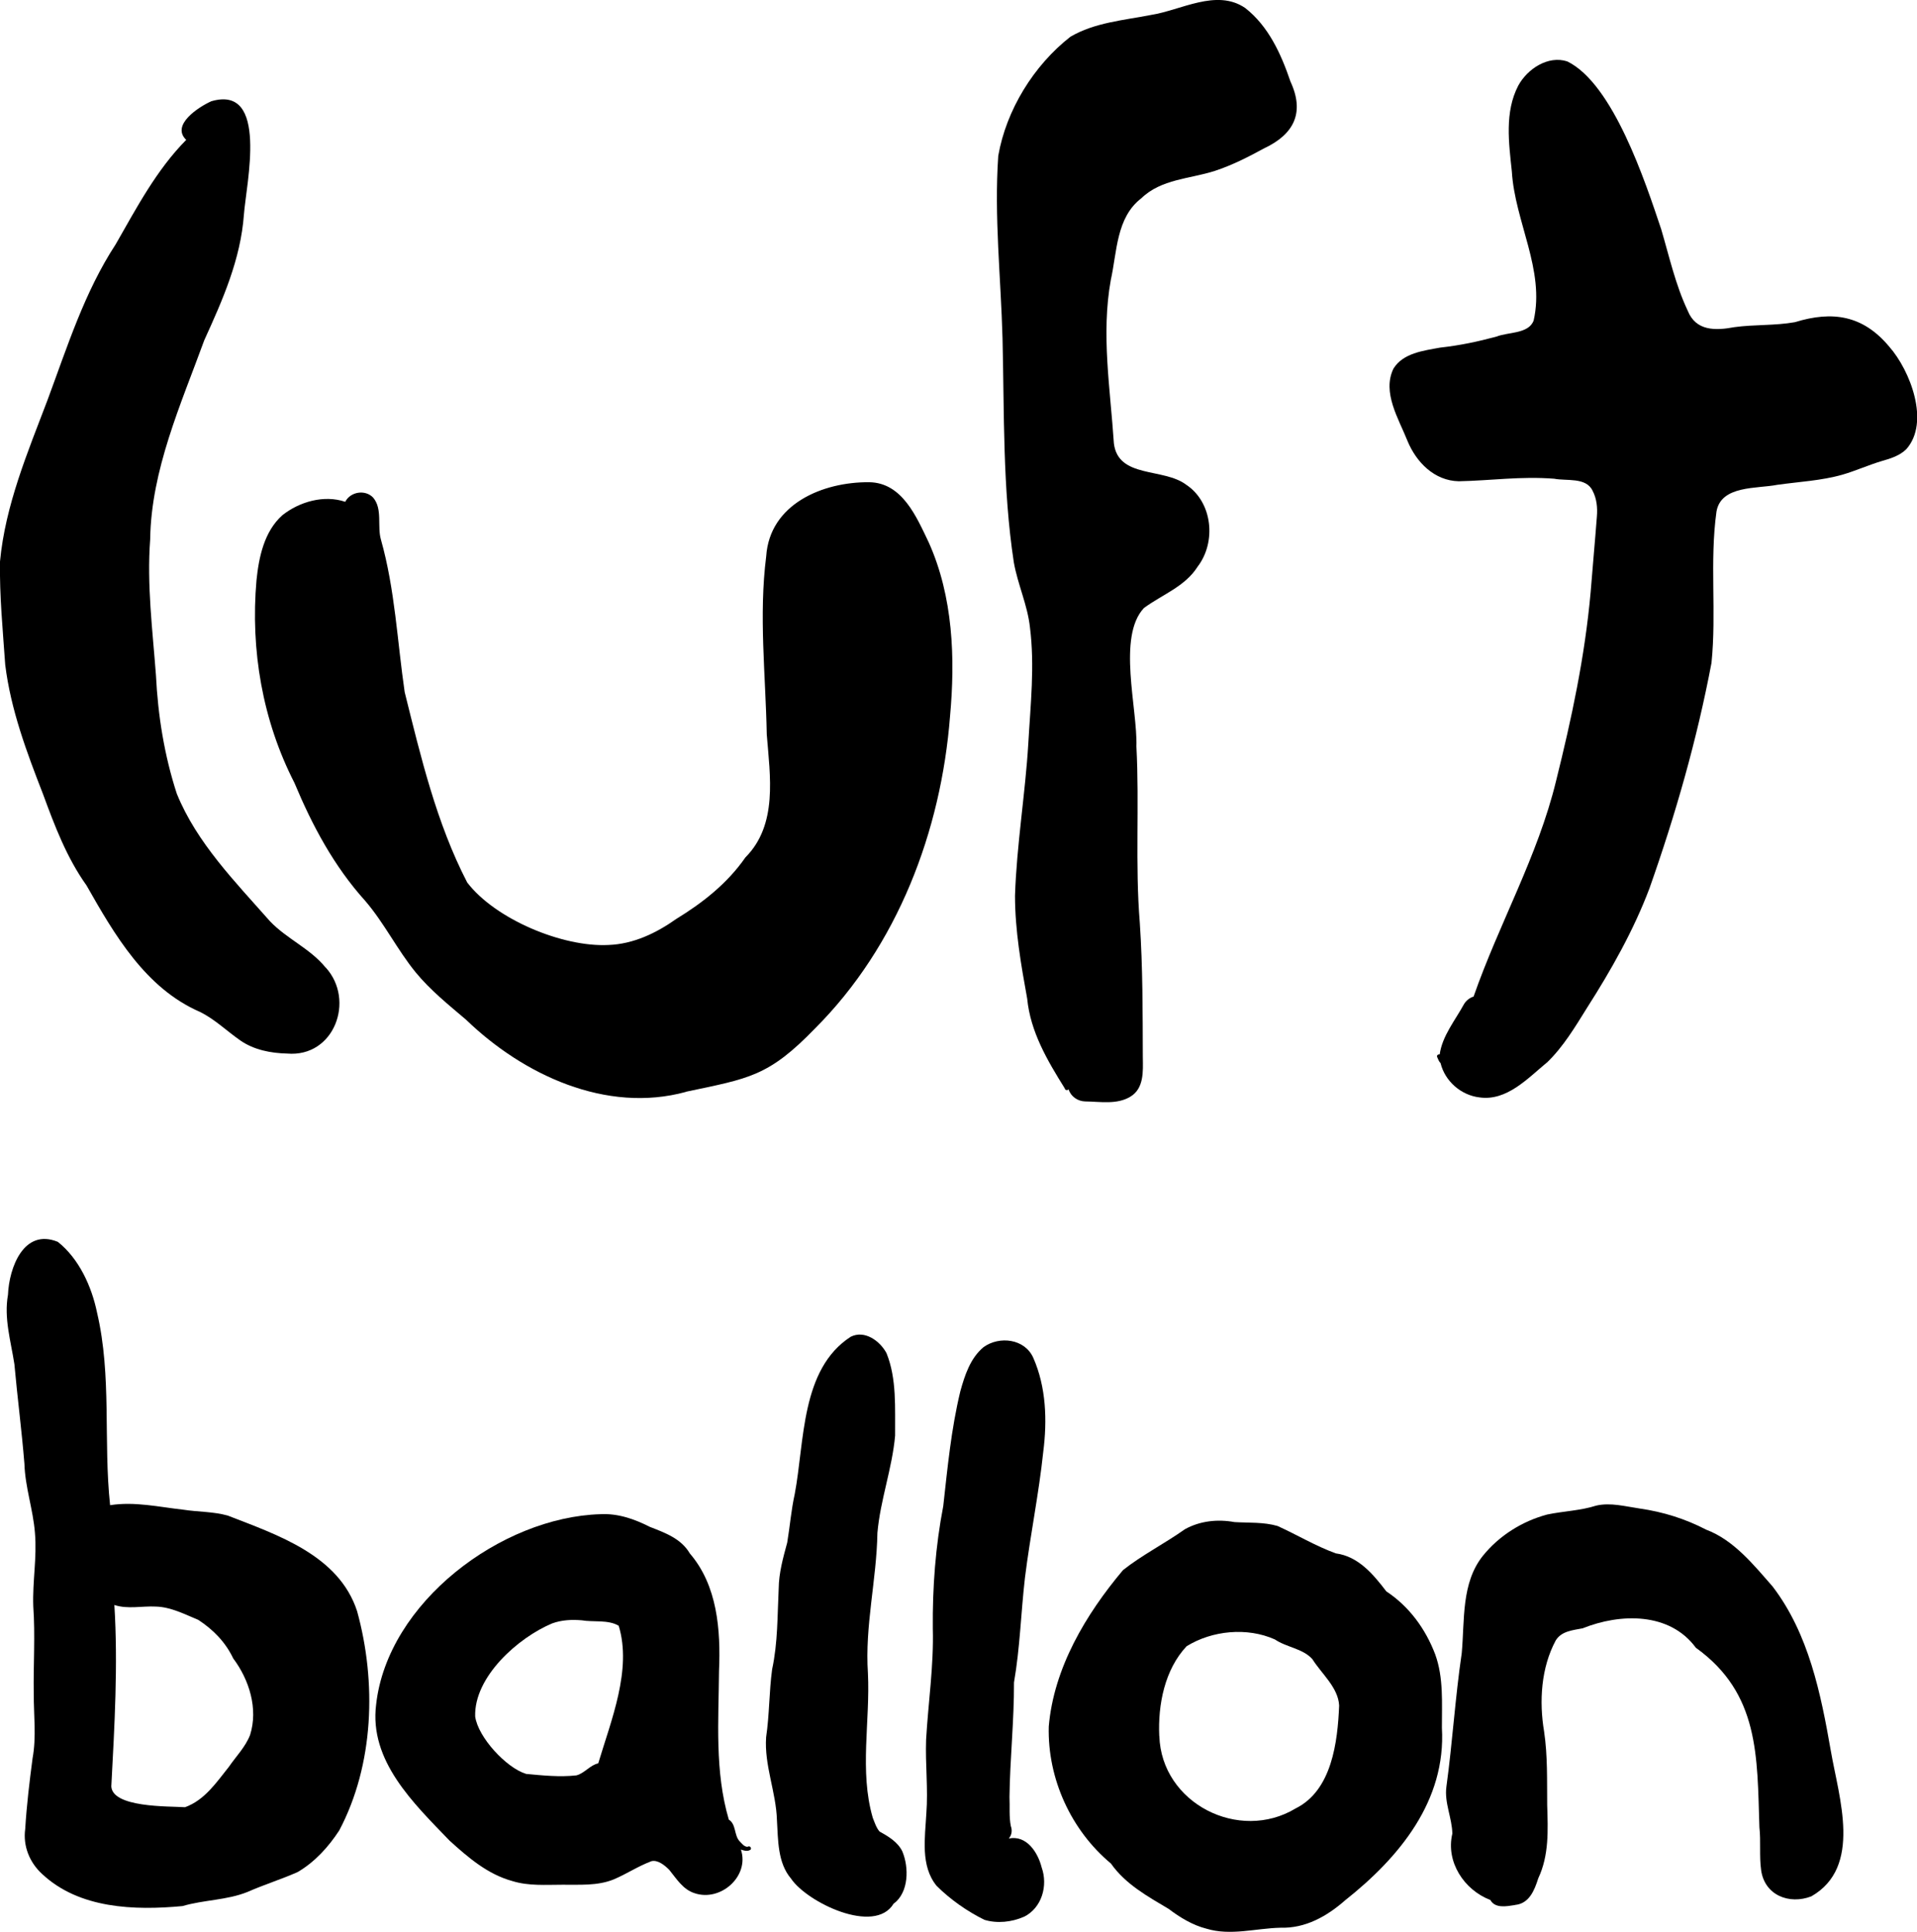 <?xml version="1.0" encoding="UTF-8"?><svg id="Ebene_2" xmlns="http://www.w3.org/2000/svg" viewBox="0 0 242.54 244.46"><defs><style>.cls-1{fill:#000;stroke-width:0px;}</style></defs><g id="Ebene_1-2"><path class="cls-1" d="M41.21,122.43c3.76,4.14,1.08,11.4-4.88,10.89-2.07-.05-4.2-.46-5.93-1.66-1.77-1.24-3.24-2.7-5.12-3.62-6.87-2.99-10.79-9.75-14.33-15.99-2.51-3.52-4.03-7.54-5.51-11.57-2.06-5.29-4.09-10.71-4.78-16.37-.3-4.34-.73-8.7-.66-13.05.67-7.14,3.5-13.82,6.02-20.46,2.5-6.73,4.66-13.63,8.62-19.69,2.64-4.61,5.16-9.41,8.92-13.21-1.98-1.89,1.61-4.19,3.18-4.89,7.29-2.12,4.41,10.45,4.12,14.34-.41,5.66-2.69,10.8-5.01,15.89-2.97,8.14-6.73,16.45-6.85,25.22-.43,5.73.3,11.46.73,17.17.25,5.11,1.06,10.16,2.64,15.01,2.53,6.23,7.4,11.16,11.79,16.14,2.12,2.23,5.09,3.45,7.04,5.86Z"/><path class="cls-1" d="M86.79,138.17c-10.1,2.76-20.6-2.16-27.81-9.12-2.23-1.9-4.53-3.74-6.4-6.02-2.33-2.86-3.96-6.22-6.37-9.03-3.96-4.39-6.7-9.53-8.96-14.94-4.04-7.88-5.57-16.82-4.8-25.62.3-2.94.97-6.18,3.27-8.24,2.17-1.72,5.28-2.61,7.96-1.7.65-1.29,2.55-1.59,3.54-.52,1.21,1.44.48,3.61.98,5.32,1.78,6.31,2.06,12.84,3,19.28,2.04,8.19,4.01,16.55,7.91,24.09,3.54,4.64,12.07,8.21,17.87,7.91,3.15-.11,6.05-1.5,8.59-3.3,3.37-2.06,6.47-4.51,8.74-7.78,4.12-4.14,3.12-10.28,2.7-15.57-.14-7.5-1.02-15.07-.07-22.53.44-6.62,7.14-9.42,13.01-9.38,4.21.05,6,4.38,7.56,7.63,3.08,6.86,3.36,14.67,2.69,21.98-1.13,14.55-6.64,29.07-17.07,39.5-5.91,6.11-8.35,6.33-16.33,8.02Z"/><path class="cls-1" d="M143.01,138.78c-1.7,1.03-3.82.62-5.71.6-.94-.02-1.82-.62-2.1-1.53-.14.16-.47.11-.49-.13-2.19-3.51-4.34-7.14-4.75-11.35-.78-4.3-1.54-8.64-1.54-13.03.2-6.35,1.31-13,1.68-19.23.28-4.95.83-9.81.21-14.73-.31-2.83-1.55-5.43-2.04-8.22-1.43-9.37-1.2-18.9-1.43-28.35-.21-7.76-1.07-15.35-.54-23.09,1.01-5.8,4.49-11.45,9.13-15.07,3.06-1.8,6.72-2.08,10.15-2.75,3.85-.59,8.32-3.37,11.96-.89,2.96,2.31,4.55,5.84,5.73,9.31,1.82,3.92.46,6.66-3.31,8.44-2.02,1.1-4.07,2.15-6.27,2.87-3.17,1.02-6.75,1.01-9.29,3.46-3.18,2.44-3.07,6.79-3.86,10.34-1.24,6.84-.06,13.81.39,20.68.55,4.46,6.26,3.05,9.15,5.23,3.34,2.21,3.83,7.25,1.45,10.36-1.6,2.54-4.5,3.54-6.8,5.24-3.4,3.64-.8,12.71-.95,17.51.39,7.44-.18,14.92.43,22.34.38,5.66.36,11.34.38,17,.03,1.78.16,3.95-1.58,4.99Z"/><path class="cls-1" d="M195.67,134.49c-2.41,2-5.05,4.86-8.47,4.38-2.34-.27-4.38-2.04-4.94-4.34-.21-.2-.32-.52-.43-.77-.09-.22.14-.38.32-.33.33-2.36,1.96-4.31,3.08-6.37.28-.46.72-.8,1.21-.95,3.21-9.21,8.12-17.75,10.43-27.27,1.99-7.98,3.65-15.77,4.38-23.92.25-3.19.55-6.38.79-9.57.09-1.12-.02-2.26-.55-3.26-.83-1.73-3.29-1.2-4.85-1.51-4.26-.33-8,.24-12.07.32-3.09-.06-5.38-2.4-6.5-5.12-1.11-2.8-3.23-6.12-1.77-9.13,1.22-1.98,3.8-2.27,5.89-2.66,2.59-.29,4.73-.75,7.16-1.4,1.47-.59,4.07-.32,4.69-2.04,1.45-6.38-2.38-12.5-2.76-18.85-.38-3.6-.93-7.52.81-10.86,1.14-2.11,3.77-3.86,6.2-3.07,5.81,2.83,9.88,15.25,11.89,21.25,1.02,3.45,1.8,7.01,3.34,10.27,1.04,2.64,3.55,2.55,5.91,2.11,2.54-.35,5.13-.18,7.66-.63,4.77-1.47,8.62-.88,11.94,3.1,2.66,3.02,5.19,9.58,2.15,12.98-.84.82-1.99,1.18-3.09,1.49-1.68.5-3.28,1.23-4.96,1.72-2.69.77-5.51.9-8.27,1.29-2.57.51-7.12.04-7.69,3.39-.88,6.34.02,12.79-.63,19.14-1.84,9.73-4.55,19.19-7.84,28.51-2.01,5.33-4.84,10.34-7.9,15.13-1.52,2.44-3.01,4.95-5.1,6.96Z"/><path class="cls-1" d="M14.08,225.94c-.04,2.84,7.29,2.61,9.33,2.75,2.49-.9,3.97-3.14,5.54-5.1.91-1.33,2.1-2.52,2.69-4.04,1.05-3.32-.11-7-2.14-9.7-.97-2.05-2.53-3.64-4.42-4.87-1.73-.71-3.46-1.63-5.37-1.68-1.74-.09-3.54.36-5.24-.2.47,7.6.02,15.27-.38,22.84ZM23.09,241.2c-6.07.57-13.07.34-17.76-4.06-1.59-1.45-2.44-3.55-2.14-5.7.18-2.99.54-5.97.93-8.94.5-2.7.14-5.45.15-8.17-.06-3.69.2-7.38-.06-11.06-.11-3.22.48-6.14.21-9.3-.23-2.95-1.24-5.76-1.33-8.73-.34-4.21-.89-8.41-1.27-12.62-.45-2.92-1.34-5.81-.81-8.78.14-3.43,2-8.46,6.31-6.69,2.68,2.13,4.28,5.64,4.96,8.96,1.88,8.02.78,16.25,1.65,24.36,3.11-.49,6.18.23,9.26.57,1.86.29,3.77.23,5.61.74,6.32,2.46,14.07,5.02,16.38,12.1,2.48,9,2.14,19.43-2.26,27.75-1.36,2.09-3.11,4.01-5.27,5.27-2.16.95-4.2,1.57-6.33,2.51-2.63,1.06-5.52.99-8.23,1.79Z"/><path class="cls-1" d="M66.51,224.47c2.11.2,4.33.43,6.43.19,1.03-.28,1.72-1.3,2.75-1.52,1.63-5.45,4.28-11.85,2.59-17.41-1.32-.8-3.26-.44-4.66-.69-1.28-.11-2.55-.05-3.76.39-4.31,1.8-9.9,6.77-9.74,11.78.36,2.64,3.95,6.5,6.41,7.25ZM93.74,234.05c1.12,3.39-2.59,6.64-5.86,5.52-1.47-.46-2.29-1.83-3.21-2.96-.55-.55-1.43-1.29-2.25-1.09-1.81.69-3.1,1.6-4.81,2.32-2.05.82-4.3.64-6.47.66-2.11,0-4.26.17-6.3-.46-3.14-.86-5.6-2.98-7.96-5.12-4.55-4.73-10.2-10.09-9.29-17.24,1.44-12.89,15.82-23.7,28.37-24.07,2.21-.12,4.31.61,6.25,1.6,1.92.75,3.97,1.48,5.07,3.37,3.5,4.07,3.91,9.71,3.69,14.86-.05,6.29-.56,12.72,1.24,18.82.95.59.65,1.99,1.37,2.74.27.28.59.71,1.01.7h0c.31-.24.62.29.27.42-.35.18-.77.05-1.12-.07Z"/><path class="cls-1" d="M113.07,240.88c-2.4,4.02-10.99-.16-12.99-3.16-1.71-2-1.63-4.93-1.78-7.37-.1-3.57-1.62-6.95-1.37-10.52.43-2.91.37-5.72.76-8.59.73-3.39.66-6.78.83-10.2.02-2,.56-3.92,1.08-5.84.34-2.04.5-4.11.95-6.14,1.26-6.66.75-15.8,7.08-19.9,1.76-.89,3.7.52,4.53,2.07,1.32,3.25,1.06,6.99,1.09,10.44-.37,4.17-1.88,8.15-2.24,12.32-.1,5.95-1.6,11.75-1.2,17.73.3,6.08-1.1,12.38.61,18.3.24.6.44,1.25.86,1.75,1.12.61,2.3,1.32,2.88,2.5.86,2.04.83,5.19-1.07,6.61Z"/><path class="cls-1" d="M129.53,242.56c-1.52.67-3.38.87-4.98.38-2.18-1.07-4.34-2.59-6.05-4.3-2.07-2.53-1.46-6.11-1.3-9.15.24-3.11-.14-6.22-.03-9.34.27-4.7.98-9.36.85-14.08-.05-5.18.34-10.41,1.32-15.48.55-4.92,1-9.72,2.16-14.53.56-2.03,1.27-4.21,2.94-5.59,2.01-1.45,5.22-1.06,6.29,1.35,1.64,3.72,1.77,7.94,1.26,11.92-.56,5.33-1.65,10.58-2.31,15.89-.52,4.49-.62,8.83-1.39,13.27.02,4.84-.51,9.69-.57,14.48.06,1.23-.07,2.5.17,3.7.21.54.11,1.15-.26,1.57,2.25-.46,3.68,1.75,4.16,3.66.82,2.3.03,5.12-2.24,6.25Z"/><path class="cls-1" d="M146.68,219.68c.27,8.52,10.09,13.49,17.25,9.16,4.59-2.28,5.31-8.42,5.5-13.02-.12-2.28-2.21-4-3.39-5.87-1.21-1.35-3.25-1.48-4.74-2.49-3.5-1.57-7.94-1.14-11.17.86-2.77,2.95-3.64,7.39-3.46,11.36ZM161.99,243.94c-3.11.07-6.29,1.05-9.35.12-1.74-.44-3.37-1.43-4.76-2.49-2.69-1.6-5.49-3.14-7.32-5.75-5.05-4.21-8.04-10.74-7.87-17.34.63-7.41,4.69-14.2,9.39-19.79,2.36-1.88,5.24-3.34,7.84-5.18,1.92-1.06,4.14-1.29,6.27-.9,1.81.11,3.68-.02,5.44.49,2.5,1.13,4.8,2.53,7.38,3.47,2.85.38,4.74,2.65,6.39,4.81,2.88,1.9,4.95,4.73,6.18,7.96,1.08,2.97.84,6.2.85,9.3.54,9.24-5.38,16.39-12.23,21.82-2.32,2.04-5.04,3.58-8.22,3.48Z"/><path class="cls-1" d="M191.67,241.07c-1.04.16-2.51.46-3.11-.64-3.32-1.27-5.66-4.82-4.81-8.39-.03-2-1.03-3.91-.75-5.95.77-5.63,1.11-11.28,1.94-16.9.38-4.17-.08-8.87,2.68-12.32,2.06-2.55,4.98-4.38,8.14-5.22,2.06-.43,4.18-.48,6.21-1.13,1.82-.41,3.67.11,5.47.37,2.99.43,5.77,1.3,8.43,2.68,3.5,1.32,6.01,4.46,8.41,7.2,4.57,5.99,6.09,13.54,7.36,20.81,1.01,5.88,4.02,14.68-2.47,18.39-2.8,1.08-5.91-.14-6.35-3.31-.25-1.77-.02-3.65-.22-5.43-.29-8.98.02-16.93-8.04-22.72-3.32-4.52-9.56-4.37-14.32-2.46-1.26.25-2.65.34-3.4,1.52-1.87,3.47-2.12,7.73-1.48,11.54.46,3.09.36,6.21.39,9.32.1,3.14.25,6.34-1.13,9.26-.48,1.51-1.14,3.21-2.96,3.37Z"/></g></svg>